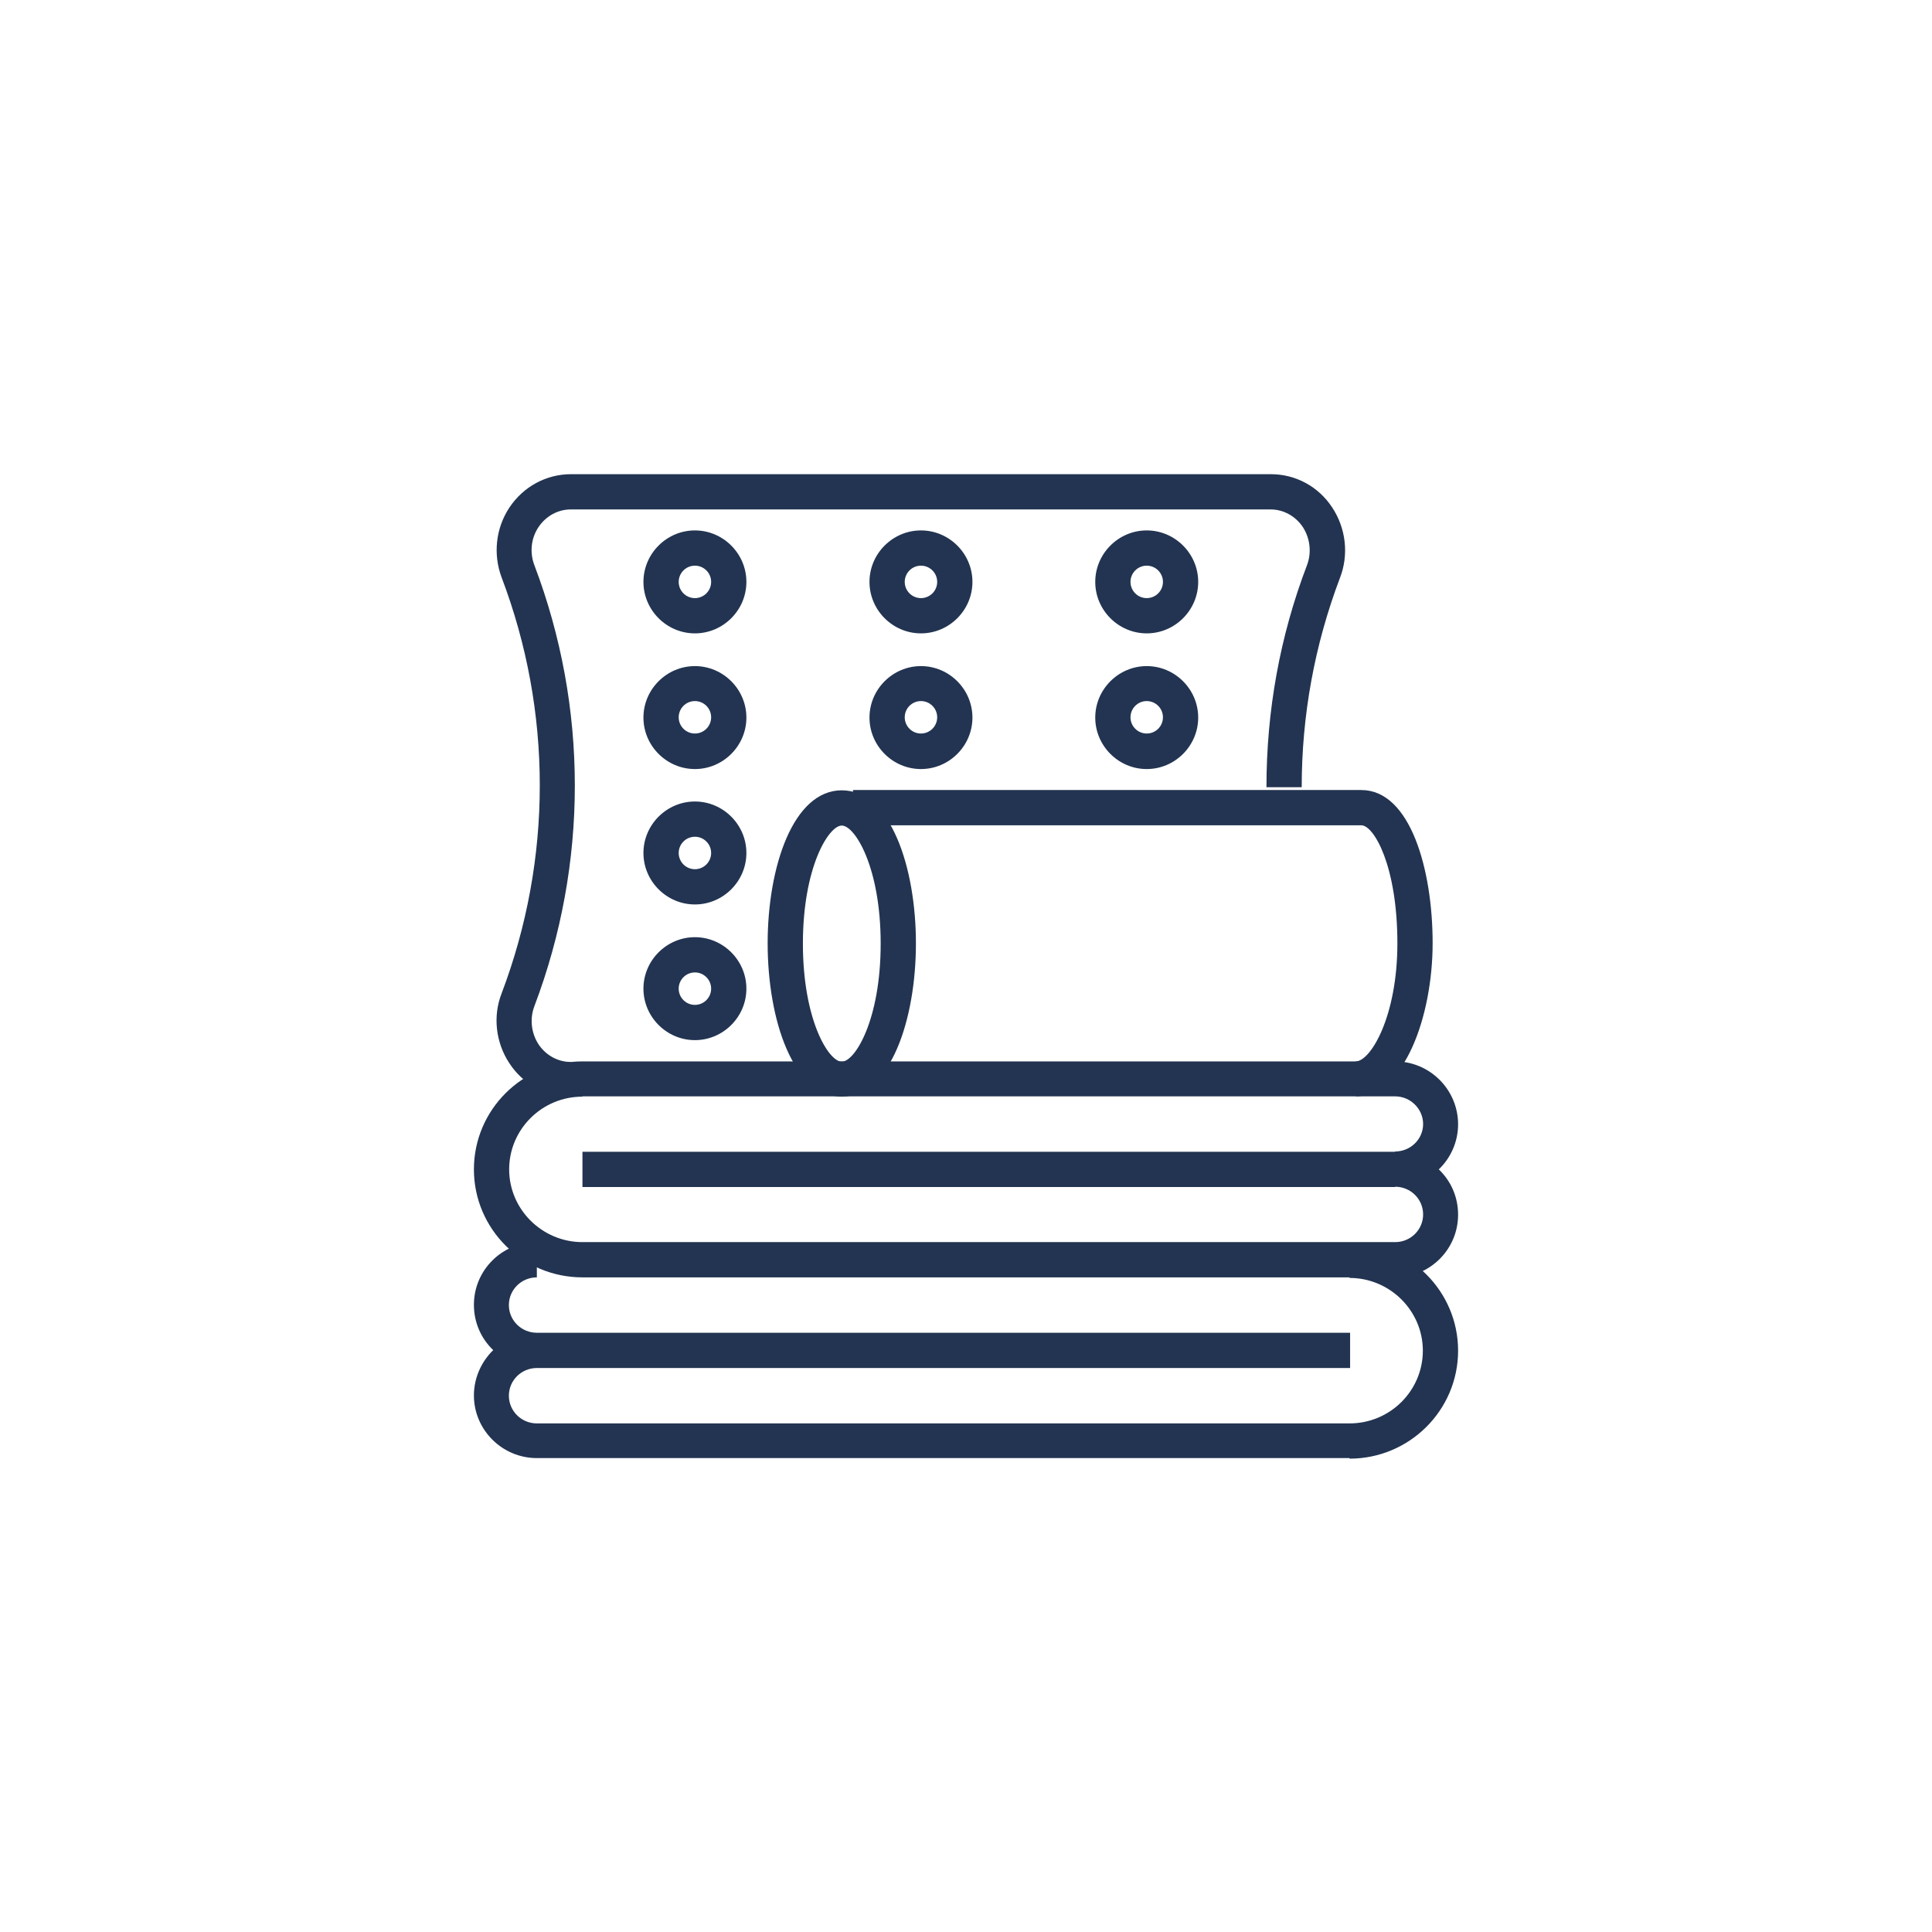 <?xml version="1.0" encoding="UTF-8"?>
<svg id="Outlines" xmlns="http://www.w3.org/2000/svg" viewBox="0 0 69.06 69.06">
  <defs>
    <style>
      .cls-1 {
        fill: #223451;
        stroke-width: 0px;
      }
    </style>
  </defs>
  <g id="BeddingTowels">
    <path class="cls-1" d="M32.92,27.49c-1.01,0-1.84-.83-1.84-1.84s.83-1.84,1.84-1.84,1.84.83,1.84,1.84-.83,1.84-1.84,1.84ZM32.92,25.06c-.32,0-.58.26-.58.58s.26.58.58.58.58-.26.58-.58-.26-.58-.58-.58Z"/>
    <path class="cls-1" d="M32.92,22.64c-1.01,0-1.84-.83-1.84-1.84s.83-1.84,1.84-1.84,1.84.83,1.84,1.84-.83,1.84-1.84,1.84ZM32.92,20.22c-.32,0-.58.26-.58.58s.26.58.58.58.58-.26.58-.58-.26-.58-.58-.58Z"/>
    <path class="cls-1" d="M40.99,27.49c-1.01,0-1.84-.83-1.84-1.84s.83-1.84,1.84-1.84,1.84.83,1.84,1.84-.83,1.84-1.84,1.84ZM40.99,25.06c-.32,0-.58.26-.58.58s.26.58.58.58.58-.26.58-.58-.26-.58-.58-.58Z"/>
    <path class="cls-1" d="M24.84,27.49c-1.01,0-1.84-.83-1.84-1.84s.83-1.84,1.84-1.84,1.84.83,1.84,1.84-.83,1.84-1.84,1.84ZM24.84,25.06c-.32,0-.58.26-.58.58s.26.58.58.58.58-.26.58-.58-.26-.58-.58-.58Z"/>
    <path class="cls-1" d="M24.84,32.33c-1.01,0-1.84-.83-1.84-1.84s.83-1.84,1.84-1.84,1.84.83,1.84,1.84-.83,1.84-1.84,1.84ZM24.84,29.91c-.32,0-.58.26-.58.58s.26.58.58.58.58-.26.58-.58-.26-.58-.58-.58Z"/>
    <path class="cls-1" d="M24.84,37.18c-1.01,0-1.84-.83-1.84-1.84s.83-1.84,1.84-1.84,1.84.83,1.84,1.84-.83,1.84-1.84,1.84ZM24.84,34.76c-.32,0-.58.26-.58.58s.26.58.58.58.58-.26.58-.58-.26-.58-.58-.58Z"/>
    <path class="cls-1" d="M40.99,22.64c-1.01,0-1.84-.83-1.84-1.84s.83-1.84,1.84-1.84,1.84.83,1.84,1.84-.83,1.84-1.84,1.84ZM40.99,20.22c-.32,0-.58.26-.58.58s.26.58.58.58.58-.26.58-.58-.26-.58-.58-.58Z"/>
    <path class="cls-1" d="M24.84,22.64c-1.01,0-1.84-.83-1.84-1.84s.83-1.84,1.84-1.84,1.84.83,1.84,1.84-.83,1.84-1.84,1.84ZM24.84,20.22c-.32,0-.58.26-.58.58s.26.58.58.58.58-.26.58-.58-.26-.58-.58-.58Z"/>
    <path class="cls-1" d="M20.4,39.2c-.88,0-1.7-.44-2.19-1.19-.49-.74-.6-1.68-.28-2.5,1.82-4.8,1.82-10.08,0-14.87-.31-.83-.21-1.76.28-2.5.5-.75,1.32-1.19,2.2-1.19h25.02c.88,0,1.7.44,2.19,1.19.49.74.6,1.68.28,2.51-.91,2.4-1.37,4.92-1.37,7.49h-1.26c0-2.73.48-5.4,1.45-7.94.17-.45.11-.96-.15-1.36-.26-.39-.69-.63-1.15-.63h-25.02c-.46,0-.89.24-1.15.63-.27.4-.32.91-.15,1.36,1.93,5.08,1.93,10.68,0,15.77-.17.45-.11.96.15,1.36.26.39.69.63,1.15.63v1.26Z"/>
    <path class="cls-1" d="M30.09,39.2c-1.74,0-2.65-2.75-2.65-5.48s.91-5.47,2.65-5.47,2.65,2.75,2.65,5.47-.91,5.48-2.65,5.48ZM30.09,29.51c-.47,0-1.39,1.49-1.39,4.22s.92,4.22,1.39,4.22,1.39-1.49,1.39-4.22-.92-4.22-1.39-4.22Z"/>
    <path class="cls-1" d="M48.46,39.2v-1.26c.53,0,1.49-1.6,1.49-4.22,0-2.77-.84-4.22-1.29-4.22h-18.17v-1.26h18.17c1.75,0,2.55,2.84,2.55,5.47s-1.03,5.48-2.75,5.48Z"/>
    <path class="cls-1" d="M49.87,45.66h-29.05c-2.14,0-3.88-1.73-3.88-3.86s1.74-3.86,3.88-3.86h29.05c1.24,0,2.25,1.01,2.25,2.25,0,.63-.27,1.21-.69,1.61.43.41.69.98.69,1.62,0,1.24-1.01,2.24-2.25,2.24ZM20.82,39.2c-1.45,0-2.62,1.17-2.62,2.6s1.18,2.6,2.62,2.6h29.05c.55,0,1-.44,1-.99s-.45-.99-1-.99v-1.26c.55,0,1-.44,1-.98s-.45-.99-1-.99h-29.05ZM49.87,42.43h-29.05v-1.26h29.05v1.26Z"/>
    <path class="cls-1" d="M48.24,52.12h-29.05c-1.24,0-2.25-1.01-2.25-2.24,0-.63.27-1.21.69-1.62-.43-.41-.69-.98-.69-1.62,0-1.24,1.01-2.24,2.25-2.24v1.26c-.55,0-1,.44-1,.99s.45.99,1,.99h29.07v1.26h-29.07c-.55,0-1,.44-1,.99s.45.99,1,.99h29.05c1.45,0,2.62-1.17,2.62-2.6s-1.18-2.6-2.62-2.6v-1.26c2.14,0,3.88,1.73,3.88,3.86s-1.74,3.86-3.88,3.86Z"/>
  </g>
</svg>